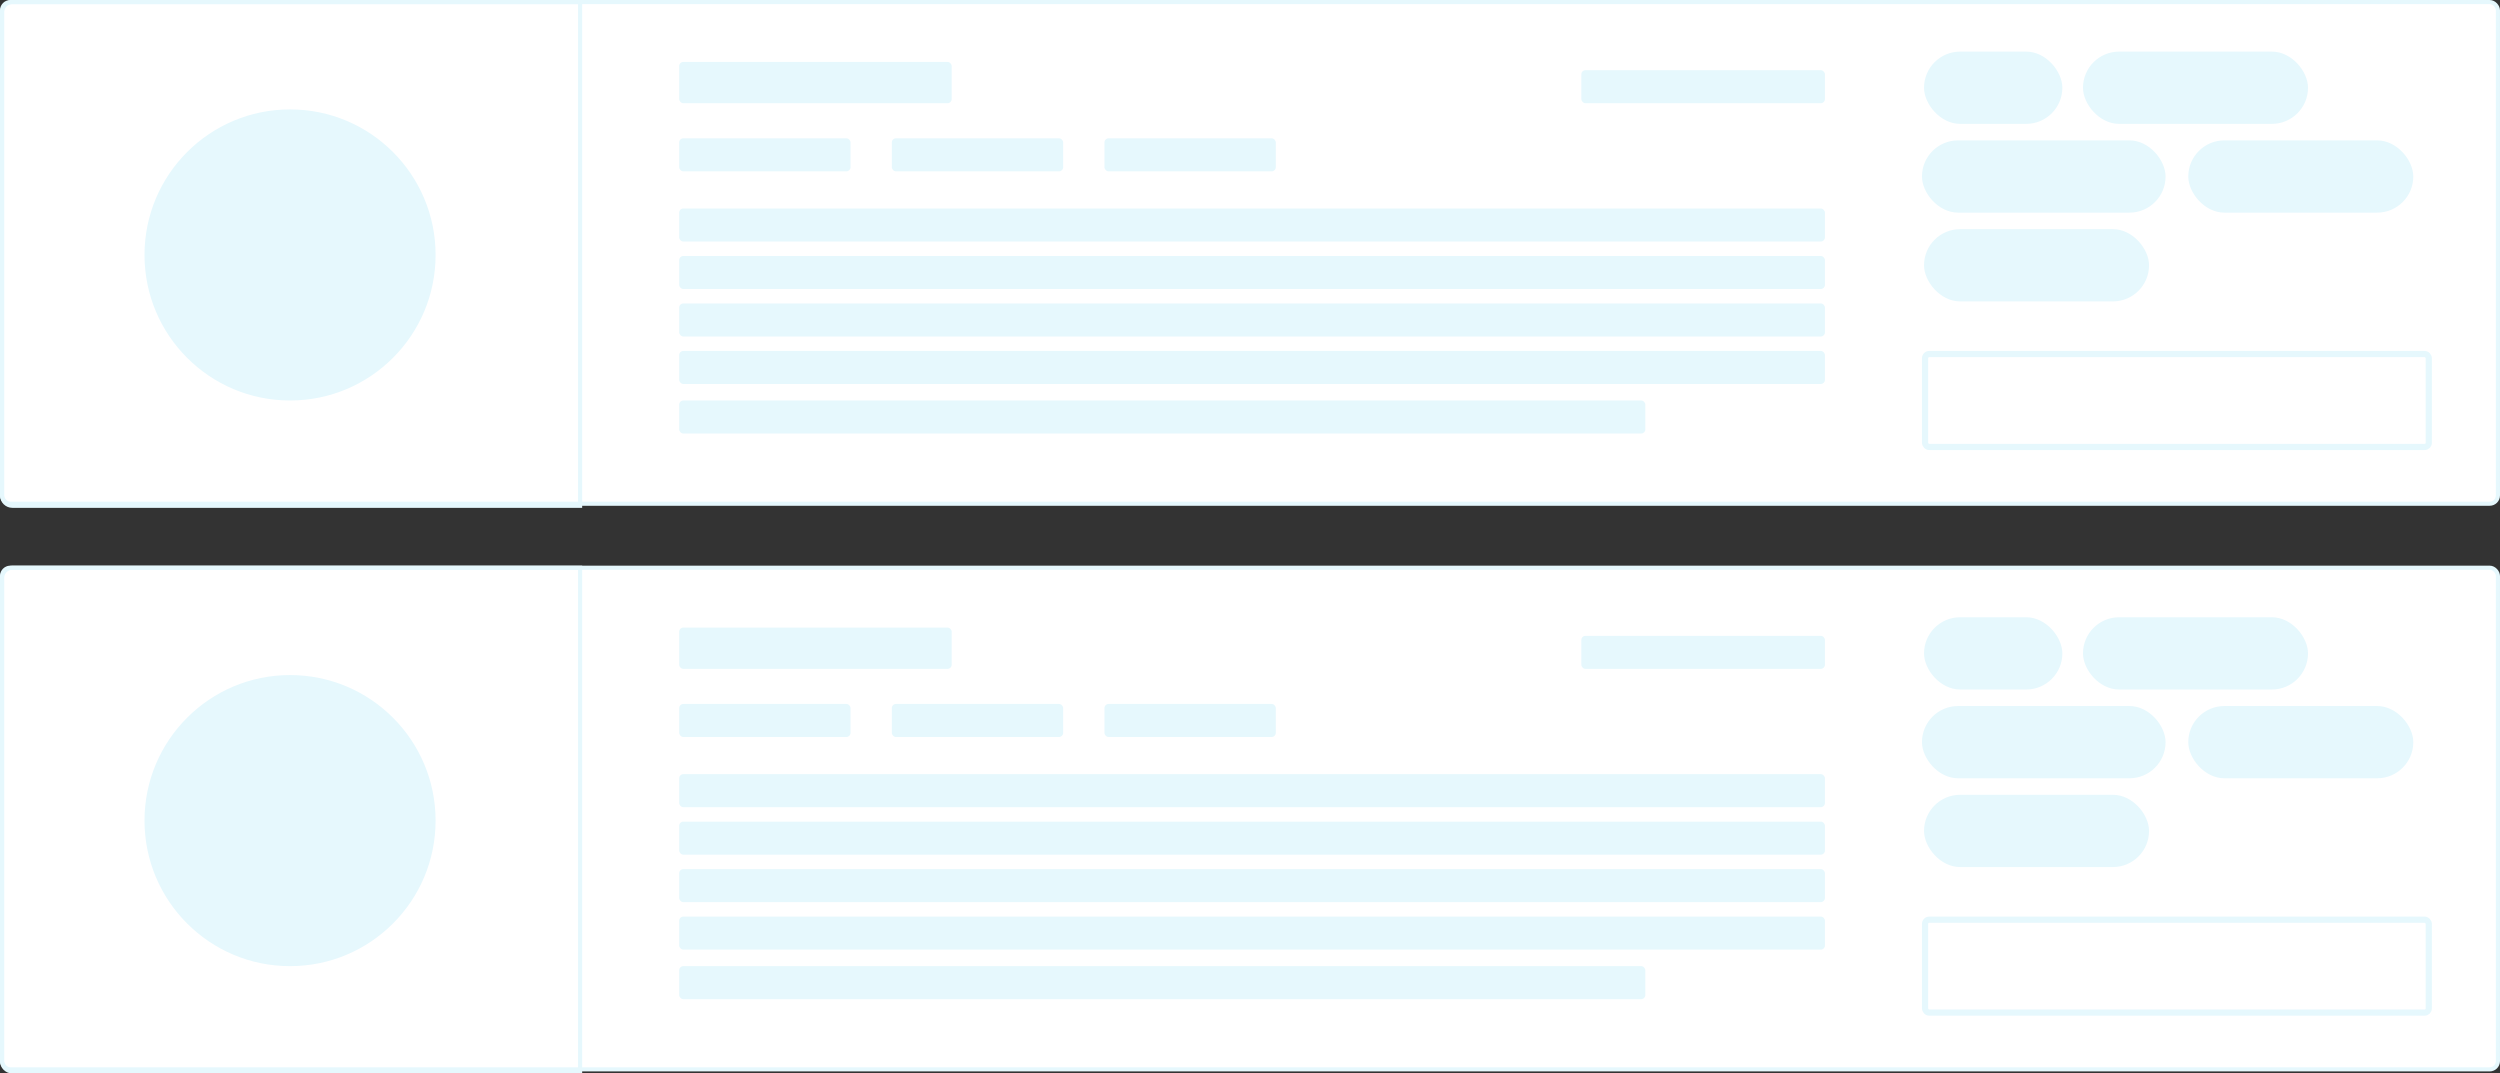 <?xml version="1.0" encoding="UTF-8"?>
<svg width="1211px" height="520px" viewBox="0 0 1211 520" version="1.1" xmlns="http://www.w3.org/2000/svg" xmlns:xlink="http://www.w3.org/1999/xlink">
    <rect x="0" y="0" width="1211" height="520" fill="#333333" stroke="none"/>
    <title>Search result previeuw-insturctors</title>
    <defs>
        <path d="M4,0 L278,0 L278,0 L278,242 L4,242 C1.791,242 7.37596886e-15,240.209 0,238 L0,4 C-2.705415e-16,1.791 1.791,4.05812251e-16 4,0 Z" id="path-1"></path>
        <circle id="path-3" cx="70.5" cy="70.5" r="70.5"></circle>
        <path d="M4,0 L278,0 L278,0 L278,242 L4,242 C1.791,242 7.37596886e-15,240.209 0,238 L0,4 C-2.705415e-16,1.791 1.791,4.05812251e-16 4,0 Z" id="path-5"></path>
        <circle id="path-7" cx="70.5" cy="70.5" r="70.5"></circle>
    </defs>
    <g id="Design" stroke="none" stroke-width="1" fill="none" fill-rule="evenodd">
        <g id="Instructors-overview---Search" transform="translate(-354, -492)">
            <g id="Search-result-previeuw-insturctors" transform="translate(356, 494)">
                <g id="Group">
                    <rect id="Rectangle" stroke="#E6F8FD" stroke-width="2" fill="#FFFFFF" x="-1" y="-1" width="1209" height="243" rx="4"></rect>
                    <rect id="Rectangle" fill="#E6F8FD" x="327" y="99" width="555" height="16" rx="2"></rect>
                    <rect id="Rectangle-Copy-7" fill="#E6F8FD" x="327" y="65" width="83" height="16" rx="2"></rect>
                    <rect id="Rectangle-Copy-10" fill="#E6F8FD" x="327" y="28" width="132" height="20" rx="2"></rect>
                    <rect id="Rectangle-Copy-11" fill="#E6F8FD" x="764" y="32" width="118" height="16" rx="2"></rect>
                    <rect id="Rectangle-Copy-13" fill="#E6F8FD" x="930" y="23" width="67" height="35" rx="17.5"></rect>
                    <rect id="Rectangle-Copy-14" fill="#E6F8FD" x="1007" y="23" width="109" height="35" rx="17.5"></rect>
                    <rect id="Rectangle-Copy-15" fill="#E6F8FD" x="929" y="66" width="118" height="35" rx="17.5"></rect>
                    <rect id="Rectangle-Copy-16" fill="#E6F8FD" x="1058" y="66" width="109" height="35" rx="17.5"></rect>
                    <rect id="Rectangle-Copy-17" fill="#E6F8FD" x="930" y="109" width="109" height="35" rx="17.5"></rect>
                    <rect id="Rectangle-Copy-8" fill="#E6F8FD" x="430" y="65" width="83" height="16" rx="2"></rect>
                    <rect id="Rectangle-Copy-9" fill="#E6F8FD" x="533" y="65" width="83" height="16" rx="2"></rect>
                    <rect id="Rectangle-Copy-3" fill="#E6F8FD" x="327" y="122" width="555" height="16" rx="2"></rect>
                    <rect id="Rectangle-Copy-4" fill="#E6F8FD" x="327" y="145" width="555" height="16" rx="2"></rect>
                    <rect id="Rectangle-Copy-5" fill="#E6F8FD" x="327" y="168" width="555" height="16" rx="2"></rect>
                    <rect id="Rectangle-Copy-6" fill="#E6F8FD" x="327" y="192" width="468" height="16" rx="2"></rect>
                    <rect id="Rectangle-Copy-12" stroke="#E6F8FD" stroke-width="3" x="930.5" y="169.5" width="244" height="45" rx="2"></rect>
                    <g id="Group-4">
                        <mask id="mask-2" fill="white">
                            <use xlink:href="#path-1"></use>
                        </mask>
                        <path stroke="#E6F8FD" stroke-width="2" d="M279,-1 L279,243 L4,243 C2.619,243 1.369,242.44 0.464,241.536 C-0.44,240.631 -1,239.381 -1,238 L-1,4 C-1,2.619 -0.44,1.369 0.464,0.464 C1.369,-0.44 2.619,-1 4,-1 L279,-1 Z"></path>
                    </g>
                    <g transform="translate(68, 51)">
                        <mask id="mask-4" fill="white">
                            <use xlink:href="#path-3"></use>
                        </mask>
                        <use id="Oval" fill="#E6F8FD" xlink:href="#path-3"></use>
                    </g>
                </g>
                <g id="Group-Copy" transform="translate(0, 274)">
                    <rect id="Rectangle" stroke="#E6F8FD" stroke-width="2" fill="#FFFFFF" x="-1" y="-1" width="1209" height="243" rx="4"></rect>
                    <rect id="Rectangle" fill="#E6F8FD" x="327" y="99" width="555" height="16" rx="2"></rect>
                    <rect id="Rectangle-Copy-7" fill="#E6F8FD" x="327" y="65" width="83" height="16" rx="2"></rect>
                    <rect id="Rectangle-Copy-10" fill="#E6F8FD" x="327" y="28" width="132" height="20" rx="2"></rect>
                    <rect id="Rectangle-Copy-11" fill="#E6F8FD" x="764" y="32" width="118" height="16" rx="2"></rect>
                    <rect id="Rectangle-Copy-13" fill="#E6F8FD" x="930" y="23" width="67" height="35" rx="17.5"></rect>
                    <rect id="Rectangle-Copy-14" fill="#E6F8FD" x="1007" y="23" width="109" height="35" rx="17.5"></rect>
                    <rect id="Rectangle-Copy-15" fill="#E6F8FD" x="929" y="66" width="118" height="35" rx="17.5"></rect>
                    <rect id="Rectangle-Copy-16" fill="#E6F8FD" x="1058" y="66" width="109" height="35" rx="17.5"></rect>
                    <rect id="Rectangle-Copy-17" fill="#E6F8FD" x="930" y="109" width="109" height="35" rx="17.5"></rect>
                    <rect id="Rectangle-Copy-8" fill="#E6F8FD" x="430" y="65" width="83" height="16" rx="2"></rect>
                    <rect id="Rectangle-Copy-9" fill="#E6F8FD" x="533" y="65" width="83" height="16" rx="2"></rect>
                    <rect id="Rectangle-Copy-3" fill="#E6F8FD" x="327" y="122" width="555" height="16" rx="2"></rect>
                    <rect id="Rectangle-Copy-4" fill="#E6F8FD" x="327" y="145" width="555" height="16" rx="2"></rect>
                    <rect id="Rectangle-Copy-5" fill="#E6F8FD" x="327" y="168" width="555" height="16" rx="2"></rect>
                    <rect id="Rectangle-Copy-6" fill="#E6F8FD" x="327" y="192" width="468" height="16" rx="2"></rect>
                    <rect id="Rectangle-Copy-12" stroke="#E6F8FD" stroke-width="3" x="930.5" y="169.5" width="244" height="45" rx="2"></rect>
                    <g id="Group-4">
                        <mask id="mask-6" fill="white">
                            <use xlink:href="#path-5"></use>
                        </mask>
                        <path stroke="#E6F8FD" stroke-width="2" d="M279,-1 L279,243 L4,243 C2.619,243 1.369,242.44 0.464,241.536 C-0.44,240.631 -1,239.381 -1,238 L-1,4 C-1,2.619 -0.44,1.369 0.464,0.464 C1.369,-0.44 2.619,-1 4,-1 L279,-1 Z"></path>
                    </g>
                    <g id="Group" transform="translate(68, 51)">
                        <mask id="mask-8" fill="white">
                            <use xlink:href="#path-7"></use>
                        </mask>
                        <use id="Oval" fill="#E6F8FD" xlink:href="#path-7"></use>
                    </g>
                </g>
            </g>
        </g>
    </g>
</svg>
